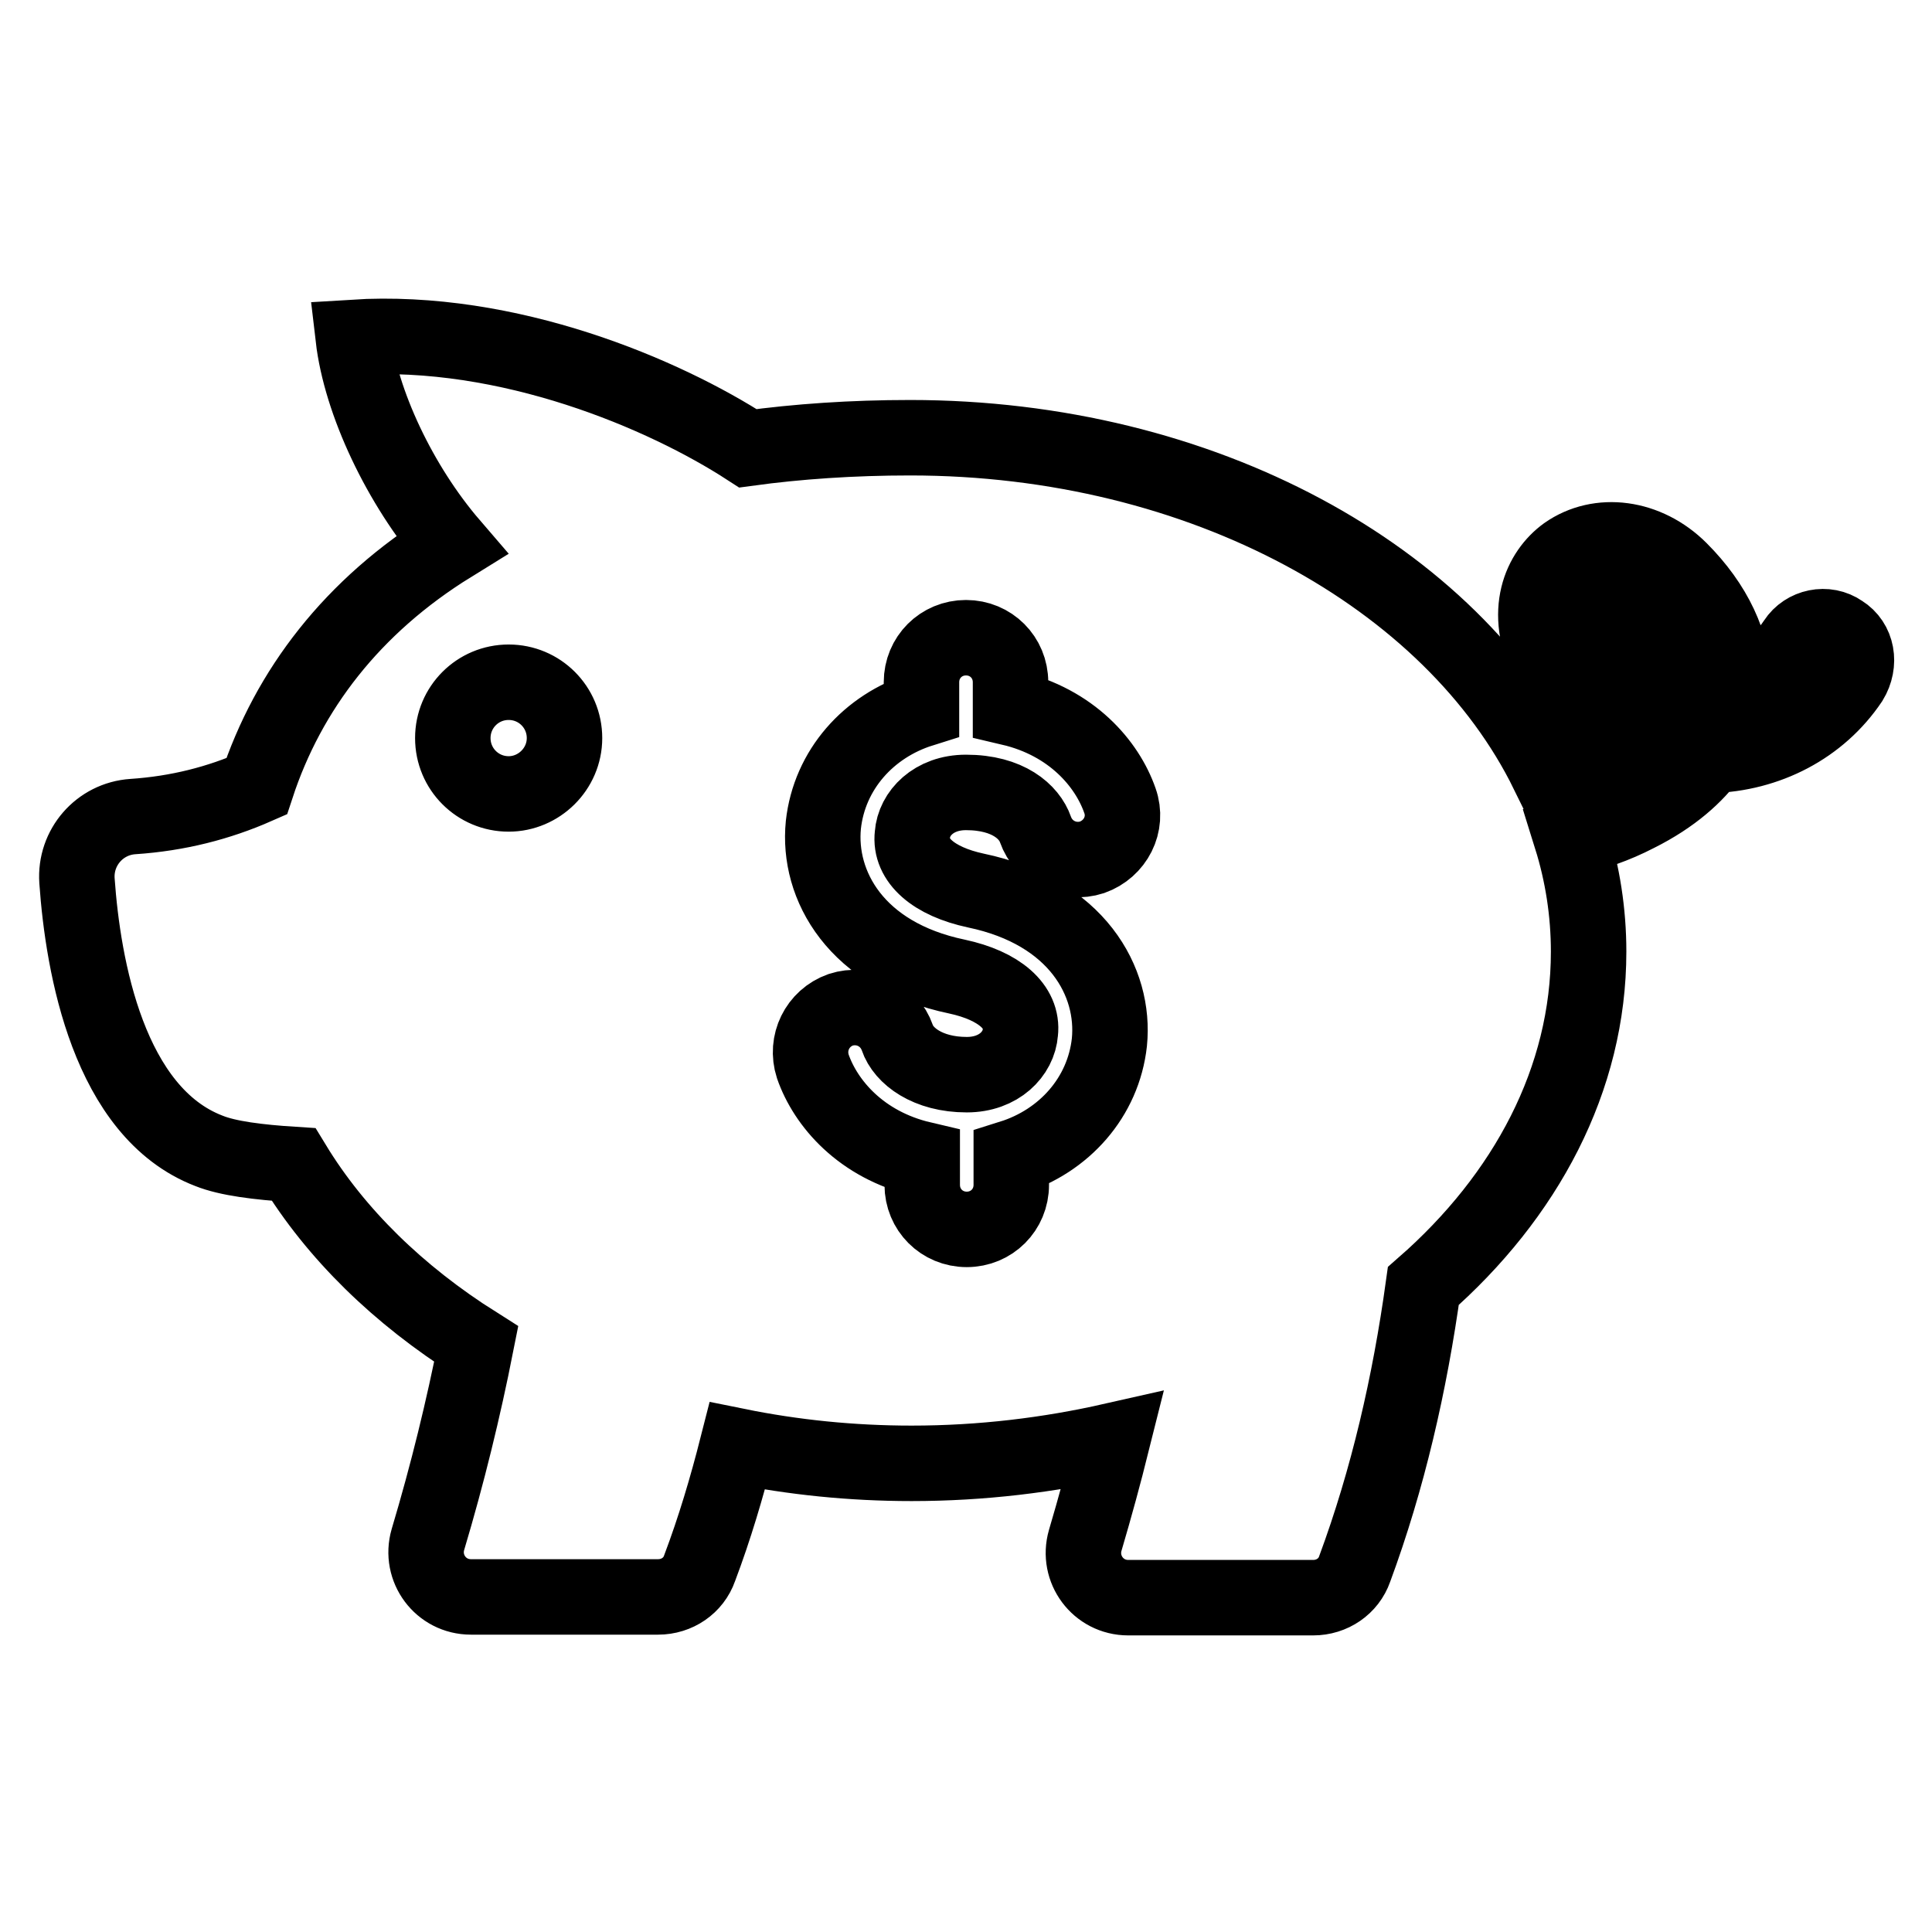 <?xml version="1.0" encoding="utf-8"?>
<!-- Svg Vector Icons : http://www.onlinewebfonts.com/icon -->
<!DOCTYPE svg PUBLIC "-//W3C//DTD SVG 1.1//EN" "http://www.w3.org/Graphics/SVG/1.1/DTD/svg11.dtd">
<svg version="1.1" xmlns="http://www.w3.org/2000/svg" xmlns:xlink="http://www.w3.org/1999/xlink" x="0px" y="0px" viewBox="0 0 256 256" enable-background="new 0 0 256 256" xml:space="preserve">
<g> <path stroke-width="10" fill-opacity="0" stroke="#000000"  d="M244,83.8c-2-1.4-4.8-0.8-6.1,1.2c-2.3,3.5-5.5,5-8.2,5.6c0-5.2-2.5-10.5-7.1-15.1 c-4.4-4.4-10.7-5.2-15.1-2.1c-3.3,2.4-5.8,7.6-2.3,14.6c2.2,4.4,6.2,7.8,11.1,9.9c-0.9,0.7-2,1.3-3.2,1.9c-2.7,1.3-5.4,2.1-8,2.6 c-12.7-25.9-45.7-44.4-84.5-44.4c-7.7,0-14.9,0.5-21.5,1.4c-11.1-7.2-31.7-16-52.3-14.7c1,8.6,6.2,19.6,13,27.5 c-13.1,8.1-21.6,19.2-25.8,32c-5,2.2-10.4,3.6-16.4,4c-4.4,0.3-7.7,4.1-7.4,8.5c0.8,11.4,4.2,30.7,17.5,35.8 c2.5,1,6.5,1.5,11.2,1.8c5.6,9.2,13.9,17.3,24.2,23.8c-1.7,8.6-3.8,17.2-6.4,25.9c-1.1,3.8,1.7,7.6,5.7,7.6h24.8 c2.5,0,4.7-1.5,5.5-3.8c2-5.3,3.6-10.7,5-16.2c7.4,1.5,15.1,2.3,23.1,2.3c9.3,0,18.2-1.1,26.6-3c-1.1,4.4-2.3,8.8-3.6,13.2 c-1.1,3.8,1.7,7.6,5.7,7.6H174c2.5,0,4.7-1.5,5.5-3.8c4.4-11.9,7.3-24.5,9.1-37.5c13.6-11.9,21.9-27.4,21.9-44.3 c0-5.2-0.8-10.3-2.3-15.1c2.9-0.6,5.8-1.6,8.7-3.1c4.8-2.4,7.8-5.2,9.7-7.8c7.6-0.2,14.5-3.8,18.6-9.9 C246.6,87.9,246.1,85.1,244,83.8z M67.4,105.2c-4.1,0-7.4-3.3-7.4-7.4s3.3-7.4,7.4-7.4s7.4,3.3,7.4,7.4S71.4,105.2,67.4,105.2z  M144.7,113.6c-3.1,1-6.4-0.6-7.5-3.7c-0.8-2.3-3.6-4.9-9.2-4.9c-4.3,0-6.9,2.8-7.1,5.6c-0.4,3.4,2.8,6.2,8.4,7.4 c13.4,2.8,18.5,12.1,17.7,20.1c-0.8,7.3-6,13.1-13,15.3v3.6c0,3.3-2.6,5.9-5.9,5.9s-5.9-2.6-5.9-5.9v-3.4 c-8.1-1.9-12.8-7.4-14.5-12.3c-1-3.1,0.6-6.4,3.7-7.5c3.1-1,6.4,0.6,7.5,3.7c0.8,2.4,4,4.9,9.2,4.9c4.3,0,6.9-2.8,7.1-5.6 c0.4-3.4-2.8-6.2-8.4-7.4c-13.4-2.8-18.5-12.1-17.7-20.1c0.8-7.3,6-13.1,13-15.3v-3.6c0-3.3,2.6-5.9,5.9-5.9c3.3,0,5.9,2.6,5.9,5.9 v3.4c8.1,1.9,12.8,7.4,14.5,12.3C149.5,109.2,147.8,112.5,144.7,113.6z M213.1,84c-0.9-1.8-0.9-3.1-0.4-3.4 c0.2-0.1,0.5-0.2,0.8-0.2c0.7,0,1.8,0.4,2.8,1.4c2.7,2.7,4.3,5.7,4.5,8.4C217.3,89,214.4,86.8,213.1,84z"/></g>
</svg>
